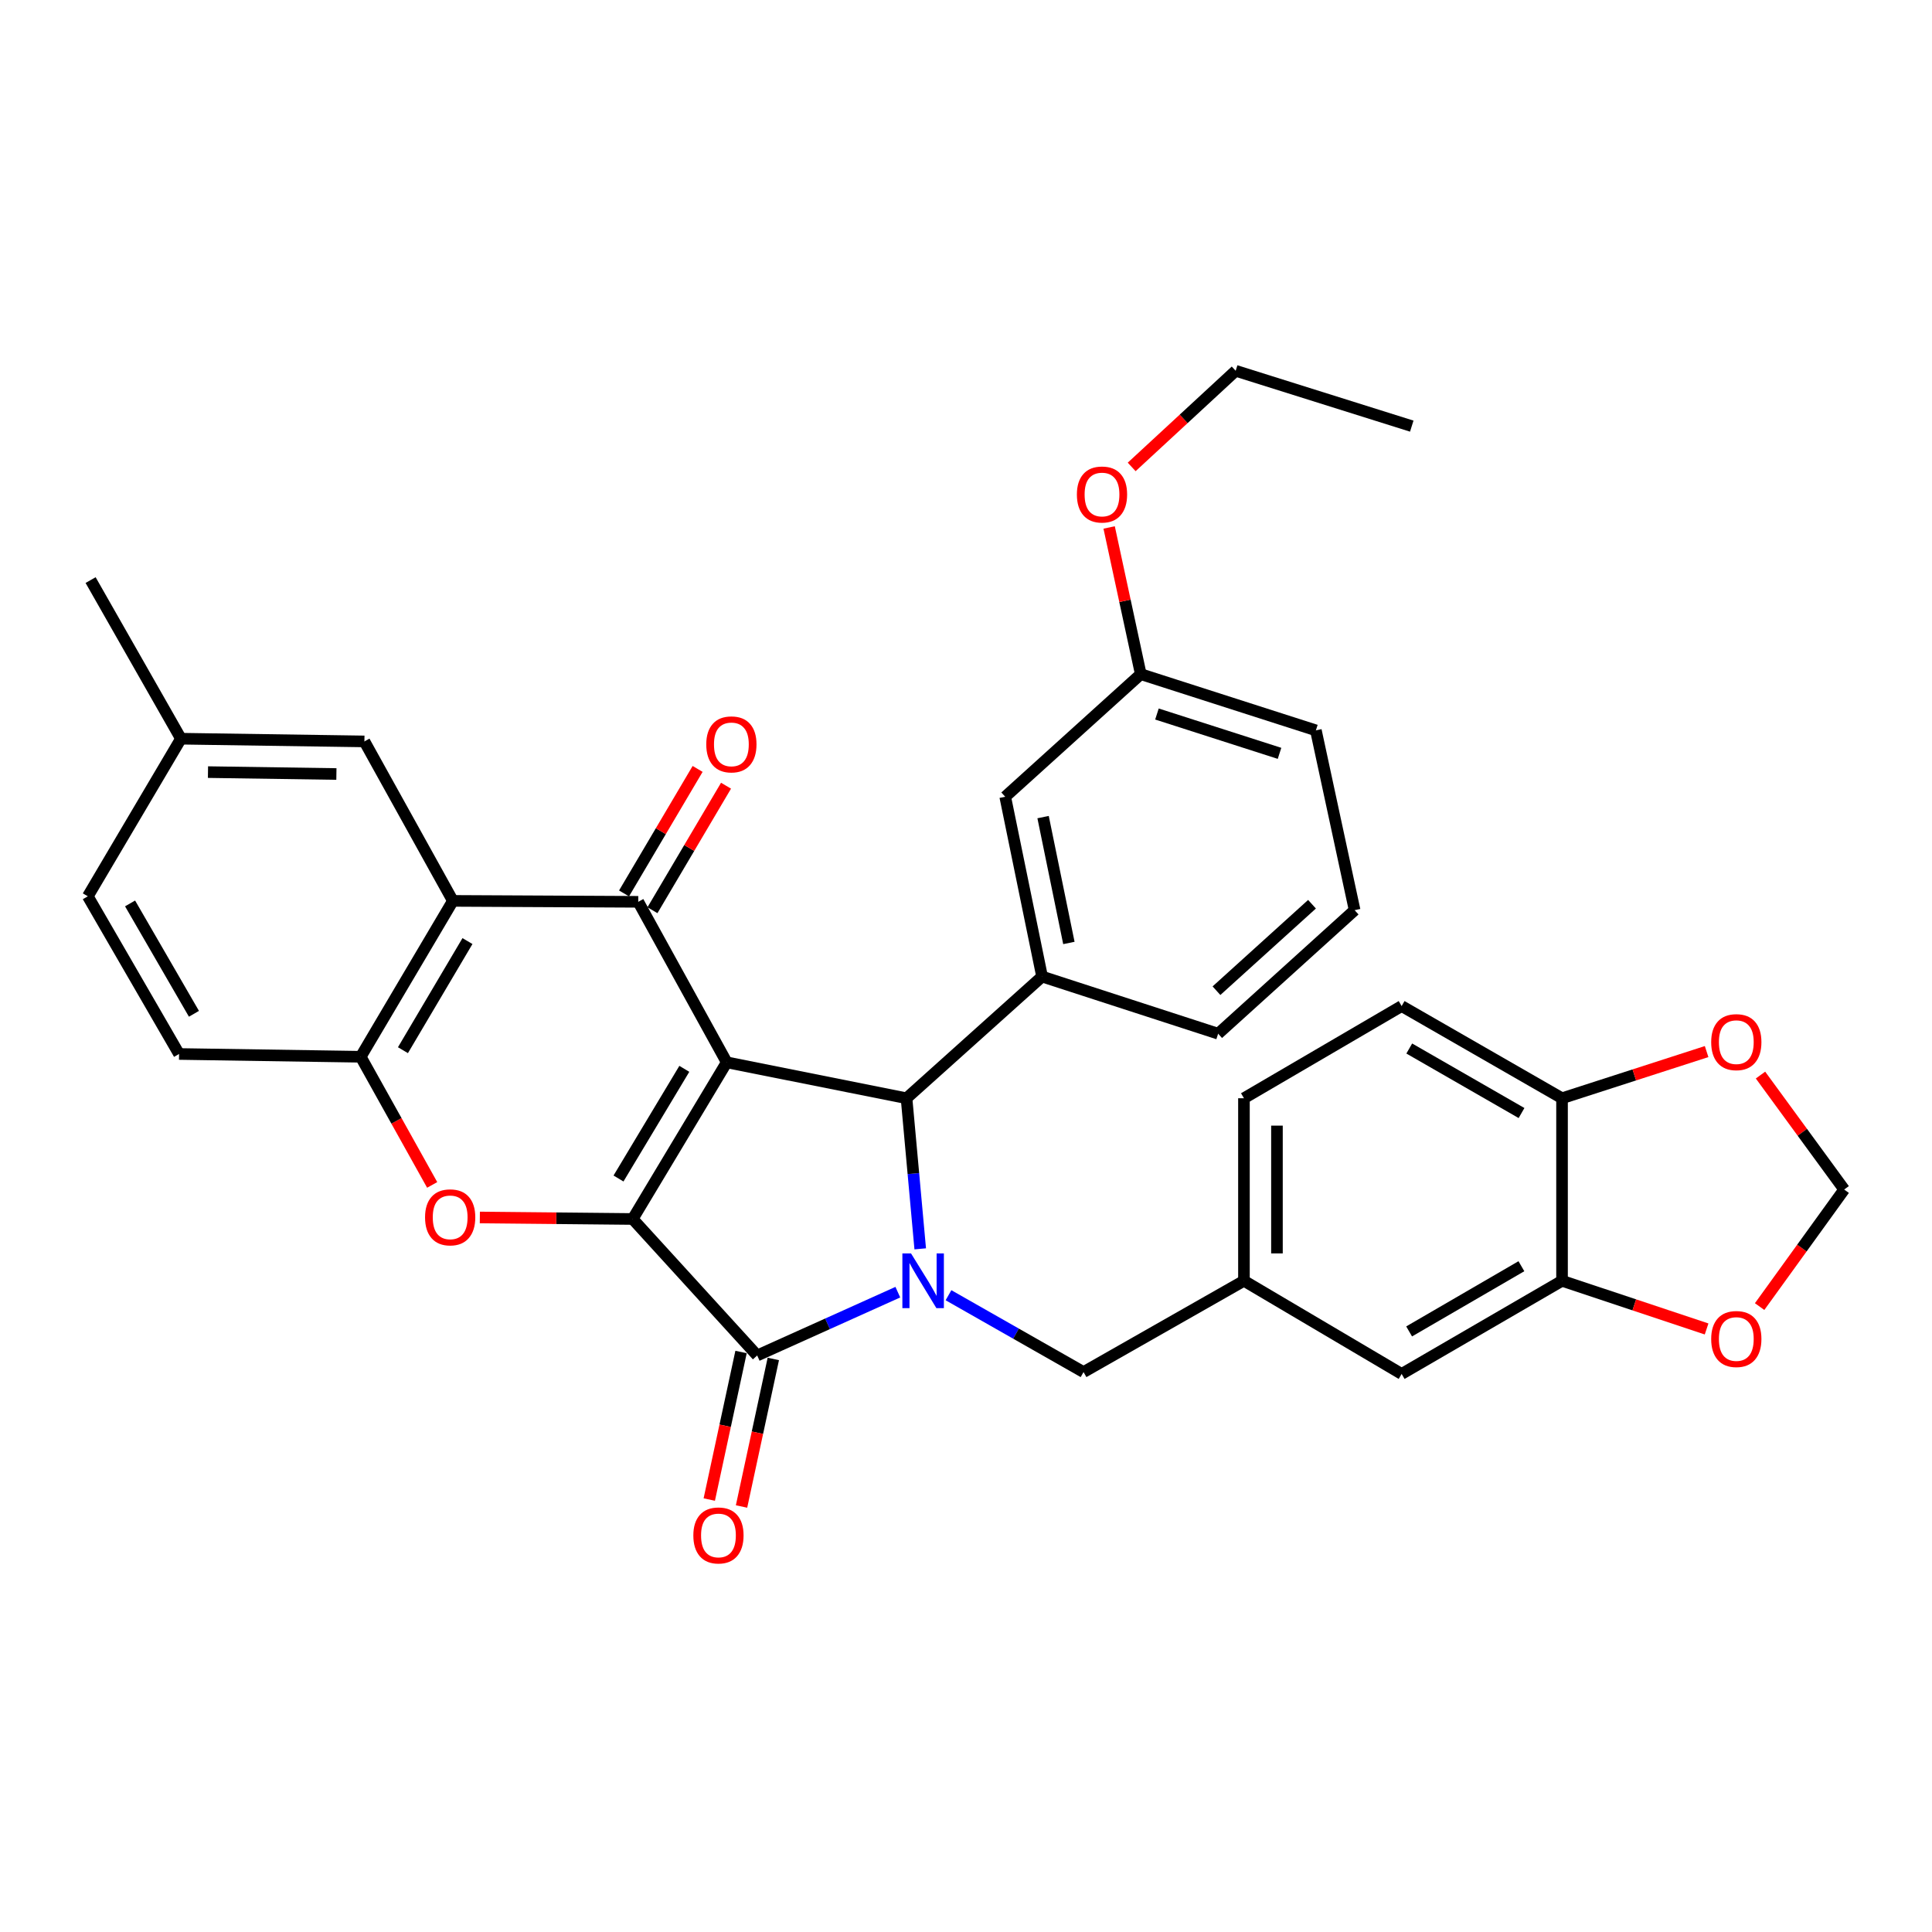 <?xml version='1.0' encoding='iso-8859-1'?>
<svg version='1.1' baseProfile='full'
              xmlns='http://www.w3.org/2000/svg'
                      xmlns:rdkit='http://www.rdkit.org/xml'
                      xmlns:xlink='http://www.w3.org/1999/xlink'
                  xml:space='preserve'
width='1000px' height='1000px' viewBox='0 0 1000 1000'>
<!-- END OF HEADER -->
<rect style='opacity:1.0;fill:#FFFFFF;stroke:none' width='1000' height='1000' x='0' y='0'> </rect>
<path class='bond-0' d='M 376.151,549.858 L 327.481,630.949' style='fill:none;fill-rule:evenodd;stroke:#000000;stroke-width:6px;stroke-linecap:butt;stroke-linejoin:miter;stroke-opacity:1' />
<path class='bond-0' d='M 354.203,553.23 L 320.134,609.994' style='fill:none;fill-rule:evenodd;stroke:#000000;stroke-width:6px;stroke-linecap:butt;stroke-linejoin:miter;stroke-opacity:1' />
<path class='bond-3' d='M 376.151,549.858 L 469.221,568.451' style='fill:none;fill-rule:evenodd;stroke:#000000;stroke-width:6px;stroke-linecap:butt;stroke-linejoin:miter;stroke-opacity:1' />
<path class='bond-4' d='M 376.151,549.858 L 330.357,466.782' style='fill:none;fill-rule:evenodd;stroke:#000000;stroke-width:6px;stroke-linecap:butt;stroke-linejoin:miter;stroke-opacity:1' />
<path class='bond-2' d='M 327.481,630.949 L 391.916,701.591' style='fill:none;fill-rule:evenodd;stroke:#000000;stroke-width:6px;stroke-linecap:butt;stroke-linejoin:miter;stroke-opacity:1' />
<path class='bond-5' d='M 327.481,630.949 L 287.925,630.556' style='fill:none;fill-rule:evenodd;stroke:#000000;stroke-width:6px;stroke-linecap:butt;stroke-linejoin:miter;stroke-opacity:1' />
<path class='bond-5' d='M 287.925,630.556 L 248.369,630.162' style='fill:none;fill-rule:evenodd;stroke:#FF0000;stroke-width:6px;stroke-linecap:butt;stroke-linejoin:miter;stroke-opacity:1' />
<path class='bond-1' d='M 476.307,646.402 L 472.764,607.426' style='fill:none;fill-rule:evenodd;stroke:#0000FF;stroke-width:6px;stroke-linecap:butt;stroke-linejoin:miter;stroke-opacity:1' />
<path class='bond-1' d='M 472.764,607.426 L 469.221,568.451' style='fill:none;fill-rule:evenodd;stroke:#000000;stroke-width:6px;stroke-linecap:butt;stroke-linejoin:miter;stroke-opacity:1' />
<path class='bond-9' d='M 490.938,670.405 L 525.888,690.292' style='fill:none;fill-rule:evenodd;stroke:#0000FF;stroke-width:6px;stroke-linecap:butt;stroke-linejoin:miter;stroke-opacity:1' />
<path class='bond-9' d='M 525.888,690.292 L 560.838,710.18' style='fill:none;fill-rule:evenodd;stroke:#000000;stroke-width:6px;stroke-linecap:butt;stroke-linejoin:miter;stroke-opacity:1' />
<path class='bond-34' d='M 464.715,668.827 L 428.316,685.209' style='fill:none;fill-rule:evenodd;stroke:#0000FF;stroke-width:6px;stroke-linecap:butt;stroke-linejoin:miter;stroke-opacity:1' />
<path class='bond-34' d='M 428.316,685.209 L 391.916,701.591' style='fill:none;fill-rule:evenodd;stroke:#000000;stroke-width:6px;stroke-linecap:butt;stroke-linejoin:miter;stroke-opacity:1' />
<path class='bond-11' d='M 383.565,699.793 L 375.341,737.977' style='fill:none;fill-rule:evenodd;stroke:#000000;stroke-width:6px;stroke-linecap:butt;stroke-linejoin:miter;stroke-opacity:1' />
<path class='bond-11' d='M 375.341,737.977 L 367.117,776.162' style='fill:none;fill-rule:evenodd;stroke:#FF0000;stroke-width:6px;stroke-linecap:butt;stroke-linejoin:miter;stroke-opacity:1' />
<path class='bond-11' d='M 400.266,703.39 L 392.042,741.574' style='fill:none;fill-rule:evenodd;stroke:#000000;stroke-width:6px;stroke-linecap:butt;stroke-linejoin:miter;stroke-opacity:1' />
<path class='bond-11' d='M 392.042,741.574 L 383.818,779.759' style='fill:none;fill-rule:evenodd;stroke:#FF0000;stroke-width:6px;stroke-linecap:butt;stroke-linejoin:miter;stroke-opacity:1' />
<path class='bond-8' d='M 469.221,568.451 L 539.378,505.468' style='fill:none;fill-rule:evenodd;stroke:#000000;stroke-width:6px;stroke-linecap:butt;stroke-linejoin:miter;stroke-opacity:1' />
<path class='bond-6' d='M 330.357,466.782 L 234.412,466.298' style='fill:none;fill-rule:evenodd;stroke:#000000;stroke-width:6px;stroke-linecap:butt;stroke-linejoin:miter;stroke-opacity:1' />
<path class='bond-12' d='M 337.711,471.128 L 356.752,438.905' style='fill:none;fill-rule:evenodd;stroke:#000000;stroke-width:6px;stroke-linecap:butt;stroke-linejoin:miter;stroke-opacity:1' />
<path class='bond-12' d='M 356.752,438.905 L 375.794,406.681' style='fill:none;fill-rule:evenodd;stroke:#FF0000;stroke-width:6px;stroke-linecap:butt;stroke-linejoin:miter;stroke-opacity:1' />
<path class='bond-12' d='M 323.003,462.437 L 342.045,430.213' style='fill:none;fill-rule:evenodd;stroke:#000000;stroke-width:6px;stroke-linecap:butt;stroke-linejoin:miter;stroke-opacity:1' />
<path class='bond-12' d='M 342.045,430.213 L 361.086,397.99' style='fill:none;fill-rule:evenodd;stroke:#FF0000;stroke-width:6px;stroke-linecap:butt;stroke-linejoin:miter;stroke-opacity:1' />
<path class='bond-35' d='M 223.695,613.313 L 205.198,580.147' style='fill:none;fill-rule:evenodd;stroke:#FF0000;stroke-width:6px;stroke-linecap:butt;stroke-linejoin:miter;stroke-opacity:1' />
<path class='bond-35' d='M 205.198,580.147 L 186.7,546.982' style='fill:none;fill-rule:evenodd;stroke:#000000;stroke-width:6px;stroke-linecap:butt;stroke-linejoin:miter;stroke-opacity:1' />
<path class='bond-7' d='M 234.412,466.298 L 186.7,546.982' style='fill:none;fill-rule:evenodd;stroke:#000000;stroke-width:6px;stroke-linecap:butt;stroke-linejoin:miter;stroke-opacity:1' />
<path class='bond-7' d='M 241.96,487.097 L 208.562,543.575' style='fill:none;fill-rule:evenodd;stroke:#000000;stroke-width:6px;stroke-linecap:butt;stroke-linejoin:miter;stroke-opacity:1' />
<path class='bond-13' d='M 234.412,466.298 L 188.618,383.755' style='fill:none;fill-rule:evenodd;stroke:#000000;stroke-width:6px;stroke-linecap:butt;stroke-linejoin:miter;stroke-opacity:1' />
<path class='bond-21' d='M 186.7,546.982 L 92.682,545.539' style='fill:none;fill-rule:evenodd;stroke:#000000;stroke-width:6px;stroke-linecap:butt;stroke-linejoin:miter;stroke-opacity:1' />
<path class='bond-17' d='M 539.378,505.468 L 520.301,412.399' style='fill:none;fill-rule:evenodd;stroke:#000000;stroke-width:6px;stroke-linecap:butt;stroke-linejoin:miter;stroke-opacity:1' />
<path class='bond-17' d='M 553.253,488.077 L 539.899,422.929' style='fill:none;fill-rule:evenodd;stroke:#000000;stroke-width:6px;stroke-linecap:butt;stroke-linejoin:miter;stroke-opacity:1' />
<path class='bond-27' d='M 539.378,505.468 L 630.511,535.042' style='fill:none;fill-rule:evenodd;stroke:#000000;stroke-width:6px;stroke-linecap:butt;stroke-linejoin:miter;stroke-opacity:1' />
<path class='bond-20' d='M 560.838,710.18 L 643.865,662.934' style='fill:none;fill-rule:evenodd;stroke:#000000;stroke-width:6px;stroke-linecap:butt;stroke-linejoin:miter;stroke-opacity:1' />
<path class='bond-10' d='M 808.507,662.934 L 725.488,711.149' style='fill:none;fill-rule:evenodd;stroke:#000000;stroke-width:6px;stroke-linecap:butt;stroke-linejoin:miter;stroke-opacity:1' />
<path class='bond-10' d='M 787.474,655.393 L 729.361,689.143' style='fill:none;fill-rule:evenodd;stroke:#000000;stroke-width:6px;stroke-linecap:butt;stroke-linejoin:miter;stroke-opacity:1' />
<path class='bond-15' d='M 808.507,662.934 L 845.92,675.401' style='fill:none;fill-rule:evenodd;stroke:#000000;stroke-width:6px;stroke-linecap:butt;stroke-linejoin:miter;stroke-opacity:1' />
<path class='bond-15' d='M 845.92,675.401 L 883.333,687.868' style='fill:none;fill-rule:evenodd;stroke:#FF0000;stroke-width:6px;stroke-linecap:butt;stroke-linejoin:miter;stroke-opacity:1' />
<path class='bond-38' d='M 808.507,662.934 L 808.507,568.451' style='fill:none;fill-rule:evenodd;stroke:#000000;stroke-width:6px;stroke-linecap:butt;stroke-linejoin:miter;stroke-opacity:1' />
<path class='bond-23' d='M 188.618,383.755 L 93.66,382.35' style='fill:none;fill-rule:evenodd;stroke:#000000;stroke-width:6px;stroke-linecap:butt;stroke-linejoin:miter;stroke-opacity:1' />
<path class='bond-23' d='M 174.121,400.626 L 107.651,399.643' style='fill:none;fill-rule:evenodd;stroke:#000000;stroke-width:6px;stroke-linecap:butt;stroke-linejoin:miter;stroke-opacity:1' />
<path class='bond-14' d='M 808.507,568.451 L 725.488,520.739' style='fill:none;fill-rule:evenodd;stroke:#000000;stroke-width:6px;stroke-linecap:butt;stroke-linejoin:miter;stroke-opacity:1' />
<path class='bond-14' d='M 787.541,576.106 L 729.429,542.708' style='fill:none;fill-rule:evenodd;stroke:#000000;stroke-width:6px;stroke-linecap:butt;stroke-linejoin:miter;stroke-opacity:1' />
<path class='bond-16' d='M 808.507,568.451 L 845.923,556.372' style='fill:none;fill-rule:evenodd;stroke:#000000;stroke-width:6px;stroke-linecap:butt;stroke-linejoin:miter;stroke-opacity:1' />
<path class='bond-16' d='M 845.923,556.372 L 883.34,544.294' style='fill:none;fill-rule:evenodd;stroke:#FF0000;stroke-width:6px;stroke-linecap:butt;stroke-linejoin:miter;stroke-opacity:1' />
<path class='bond-18' d='M 910.776,676.288 L 932.661,645.993' style='fill:none;fill-rule:evenodd;stroke:#FF0000;stroke-width:6px;stroke-linecap:butt;stroke-linejoin:miter;stroke-opacity:1' />
<path class='bond-18' d='M 932.661,645.993 L 954.545,615.697' style='fill:none;fill-rule:evenodd;stroke:#000000;stroke-width:6px;stroke-linecap:butt;stroke-linejoin:miter;stroke-opacity:1' />
<path class='bond-39' d='M 911.231,556.457 L 932.888,586.077' style='fill:none;fill-rule:evenodd;stroke:#FF0000;stroke-width:6px;stroke-linecap:butt;stroke-linejoin:miter;stroke-opacity:1' />
<path class='bond-39' d='M 932.888,586.077 L 954.545,615.697' style='fill:none;fill-rule:evenodd;stroke:#000000;stroke-width:6px;stroke-linecap:butt;stroke-linejoin:miter;stroke-opacity:1' />
<path class='bond-24' d='M 520.301,412.399 L 590.459,348.942' style='fill:none;fill-rule:evenodd;stroke:#000000;stroke-width:6px;stroke-linecap:butt;stroke-linejoin:miter;stroke-opacity:1' />
<path class='bond-19' d='M 725.488,711.149 L 643.865,662.934' style='fill:none;fill-rule:evenodd;stroke:#000000;stroke-width:6px;stroke-linecap:butt;stroke-linejoin:miter;stroke-opacity:1' />
<path class='bond-25' d='M 643.865,662.934 L 643.865,568.451' style='fill:none;fill-rule:evenodd;stroke:#000000;stroke-width:6px;stroke-linecap:butt;stroke-linejoin:miter;stroke-opacity:1' />
<path class='bond-25' d='M 660.949,648.761 L 660.949,582.623' style='fill:none;fill-rule:evenodd;stroke:#000000;stroke-width:6px;stroke-linecap:butt;stroke-linejoin:miter;stroke-opacity:1' />
<path class='bond-36' d='M 92.682,545.539 L 45.455,463.926' style='fill:none;fill-rule:evenodd;stroke:#000000;stroke-width:6px;stroke-linecap:butt;stroke-linejoin:miter;stroke-opacity:1' />
<path class='bond-36' d='M 100.385,524.741 L 67.325,467.611' style='fill:none;fill-rule:evenodd;stroke:#000000;stroke-width:6px;stroke-linecap:butt;stroke-linejoin:miter;stroke-opacity:1' />
<path class='bond-22' d='M 725.488,520.739 L 643.865,568.451' style='fill:none;fill-rule:evenodd;stroke:#000000;stroke-width:6px;stroke-linecap:butt;stroke-linejoin:miter;stroke-opacity:1' />
<path class='bond-26' d='M 93.66,382.35 L 45.455,463.926' style='fill:none;fill-rule:evenodd;stroke:#000000;stroke-width:6px;stroke-linecap:butt;stroke-linejoin:miter;stroke-opacity:1' />
<path class='bond-31' d='M 93.66,382.35 L 46.897,300.252' style='fill:none;fill-rule:evenodd;stroke:#000000;stroke-width:6px;stroke-linecap:butt;stroke-linejoin:miter;stroke-opacity:1' />
<path class='bond-28' d='M 590.459,348.942 L 582.275,310.977' style='fill:none;fill-rule:evenodd;stroke:#000000;stroke-width:6px;stroke-linecap:butt;stroke-linejoin:miter;stroke-opacity:1' />
<path class='bond-28' d='M 582.275,310.977 L 574.09,273.012' style='fill:none;fill-rule:evenodd;stroke:#FF0000;stroke-width:6px;stroke-linecap:butt;stroke-linejoin:miter;stroke-opacity:1' />
<path class='bond-37' d='M 590.459,348.942 L 681.099,378.032' style='fill:none;fill-rule:evenodd;stroke:#000000;stroke-width:6px;stroke-linecap:butt;stroke-linejoin:miter;stroke-opacity:1' />
<path class='bond-37' d='M 598.834,369.572 L 662.282,389.935' style='fill:none;fill-rule:evenodd;stroke:#000000;stroke-width:6px;stroke-linecap:butt;stroke-linejoin:miter;stroke-opacity:1' />
<path class='bond-29' d='M 630.511,535.042 L 701.153,471.101' style='fill:none;fill-rule:evenodd;stroke:#000000;stroke-width:6px;stroke-linecap:butt;stroke-linejoin:miter;stroke-opacity:1' />
<path class='bond-29' d='M 629.643,512.785 L 679.093,468.026' style='fill:none;fill-rule:evenodd;stroke:#000000;stroke-width:6px;stroke-linecap:butt;stroke-linejoin:miter;stroke-opacity:1' />
<path class='bond-32' d='M 585.751,241.68 L 612.668,216.801' style='fill:none;fill-rule:evenodd;stroke:#FF0000;stroke-width:6px;stroke-linecap:butt;stroke-linejoin:miter;stroke-opacity:1' />
<path class='bond-32' d='M 612.668,216.801 L 639.585,191.922' style='fill:none;fill-rule:evenodd;stroke:#000000;stroke-width:6px;stroke-linecap:butt;stroke-linejoin:miter;stroke-opacity:1' />
<path class='bond-30' d='M 701.153,471.101 L 681.099,378.032' style='fill:none;fill-rule:evenodd;stroke:#000000;stroke-width:6px;stroke-linecap:butt;stroke-linejoin:miter;stroke-opacity:1' />
<path class='bond-33' d='M 639.585,191.922 L 730.727,220.566' style='fill:none;fill-rule:evenodd;stroke:#000000;stroke-width:6px;stroke-linecap:butt;stroke-linejoin:miter;stroke-opacity:1' />
<path  class='atom-2' d='M 471.55 648.774
L 480.83 663.774
Q 481.75 665.254, 483.23 667.934
Q 484.71 670.614, 484.79 670.774
L 484.79 648.774
L 488.55 648.774
L 488.55 677.094
L 484.67 677.094
L 474.71 660.694
Q 473.55 658.774, 472.31 656.574
Q 471.11 654.374, 470.75 653.694
L 470.75 677.094
L 467.07 677.094
L 467.07 648.774
L 471.55 648.774
' fill='#0000FF'/>
<path  class='atom-6' d='M 220.007 630.09
Q 220.007 623.29, 223.367 619.49
Q 226.727 615.69, 233.007 615.69
Q 239.287 615.69, 242.647 619.49
Q 246.007 623.29, 246.007 630.09
Q 246.007 636.97, 242.607 640.89
Q 239.207 644.77, 233.007 644.77
Q 226.767 644.77, 223.367 640.89
Q 220.007 637.01, 220.007 630.09
M 233.007 641.57
Q 237.327 641.57, 239.647 638.69
Q 242.007 635.77, 242.007 630.09
Q 242.007 624.53, 239.647 621.73
Q 237.327 618.89, 233.007 618.89
Q 228.687 618.89, 226.327 621.69
Q 224.007 624.49, 224.007 630.09
Q 224.007 635.81, 226.327 638.69
Q 228.687 641.57, 233.007 641.57
' fill='#FF0000'/>
<path  class='atom-12' d='M 358.871 794.74
Q 358.871 787.94, 362.231 784.14
Q 365.591 780.34, 371.871 780.34
Q 378.151 780.34, 381.511 784.14
Q 384.871 787.94, 384.871 794.74
Q 384.871 801.62, 381.471 805.54
Q 378.071 809.42, 371.871 809.42
Q 365.631 809.42, 362.231 805.54
Q 358.871 801.66, 358.871 794.74
M 371.871 806.22
Q 376.191 806.22, 378.511 803.34
Q 380.871 800.42, 380.871 794.74
Q 380.871 789.18, 378.511 786.38
Q 376.191 783.54, 371.871 783.54
Q 367.551 783.54, 365.191 786.34
Q 362.871 789.14, 362.871 794.74
Q 362.871 800.46, 365.191 803.34
Q 367.551 806.22, 371.871 806.22
' fill='#FF0000'/>
<path  class='atom-13' d='M 365.562 385.287
Q 365.562 378.487, 368.922 374.687
Q 372.282 370.887, 378.562 370.887
Q 384.842 370.887, 388.202 374.687
Q 391.562 378.487, 391.562 385.287
Q 391.562 392.167, 388.162 396.087
Q 384.762 399.967, 378.562 399.967
Q 372.322 399.967, 368.922 396.087
Q 365.562 392.207, 365.562 385.287
M 378.562 396.767
Q 382.882 396.767, 385.202 393.887
Q 387.562 390.967, 387.562 385.287
Q 387.562 379.727, 385.202 376.927
Q 382.882 374.087, 378.562 374.087
Q 374.242 374.087, 371.882 376.887
Q 369.562 379.687, 369.562 385.287
Q 369.562 391.007, 371.882 393.887
Q 374.242 396.767, 378.562 396.767
' fill='#FF0000'/>
<path  class='atom-16' d='M 885.71 693.072
Q 885.71 686.272, 889.07 682.472
Q 892.43 678.672, 898.71 678.672
Q 904.99 678.672, 908.35 682.472
Q 911.71 686.272, 911.71 693.072
Q 911.71 699.952, 908.31 703.872
Q 904.91 707.752, 898.71 707.752
Q 892.47 707.752, 889.07 703.872
Q 885.71 699.992, 885.71 693.072
M 898.71 704.552
Q 903.03 704.552, 905.35 701.672
Q 907.71 698.752, 907.71 693.072
Q 907.71 687.512, 905.35 684.712
Q 903.03 681.872, 898.71 681.872
Q 894.39 681.872, 892.03 684.672
Q 889.71 687.472, 889.71 693.072
Q 889.71 698.792, 892.03 701.672
Q 894.39 704.552, 898.71 704.552
' fill='#FF0000'/>
<path  class='atom-17' d='M 885.71 539.412
Q 885.71 532.612, 889.07 528.812
Q 892.43 525.012, 898.71 525.012
Q 904.99 525.012, 908.35 528.812
Q 911.71 532.612, 911.71 539.412
Q 911.71 546.292, 908.31 550.212
Q 904.91 554.092, 898.71 554.092
Q 892.47 554.092, 889.07 550.212
Q 885.71 546.332, 885.71 539.412
M 898.71 550.892
Q 903.03 550.892, 905.35 548.012
Q 907.71 545.092, 907.71 539.412
Q 907.71 533.852, 905.35 531.052
Q 903.03 528.212, 898.71 528.212
Q 894.39 528.212, 892.03 531.012
Q 889.71 533.812, 889.71 539.412
Q 889.71 545.132, 892.03 548.012
Q 894.39 550.892, 898.71 550.892
' fill='#FF0000'/>
<path  class='atom-29' d='M 557.395 255.952
Q 557.395 249.152, 560.755 245.352
Q 564.115 241.552, 570.395 241.552
Q 576.675 241.552, 580.035 245.352
Q 583.395 249.152, 583.395 255.952
Q 583.395 262.832, 579.995 266.752
Q 576.595 270.632, 570.395 270.632
Q 564.155 270.632, 560.755 266.752
Q 557.395 262.872, 557.395 255.952
M 570.395 267.432
Q 574.715 267.432, 577.035 264.552
Q 579.395 261.632, 579.395 255.952
Q 579.395 250.392, 577.035 247.592
Q 574.715 244.752, 570.395 244.752
Q 566.075 244.752, 563.715 247.552
Q 561.395 250.352, 561.395 255.952
Q 561.395 261.672, 563.715 264.552
Q 566.075 267.432, 570.395 267.432
' fill='#FF0000'/>
</svg>
